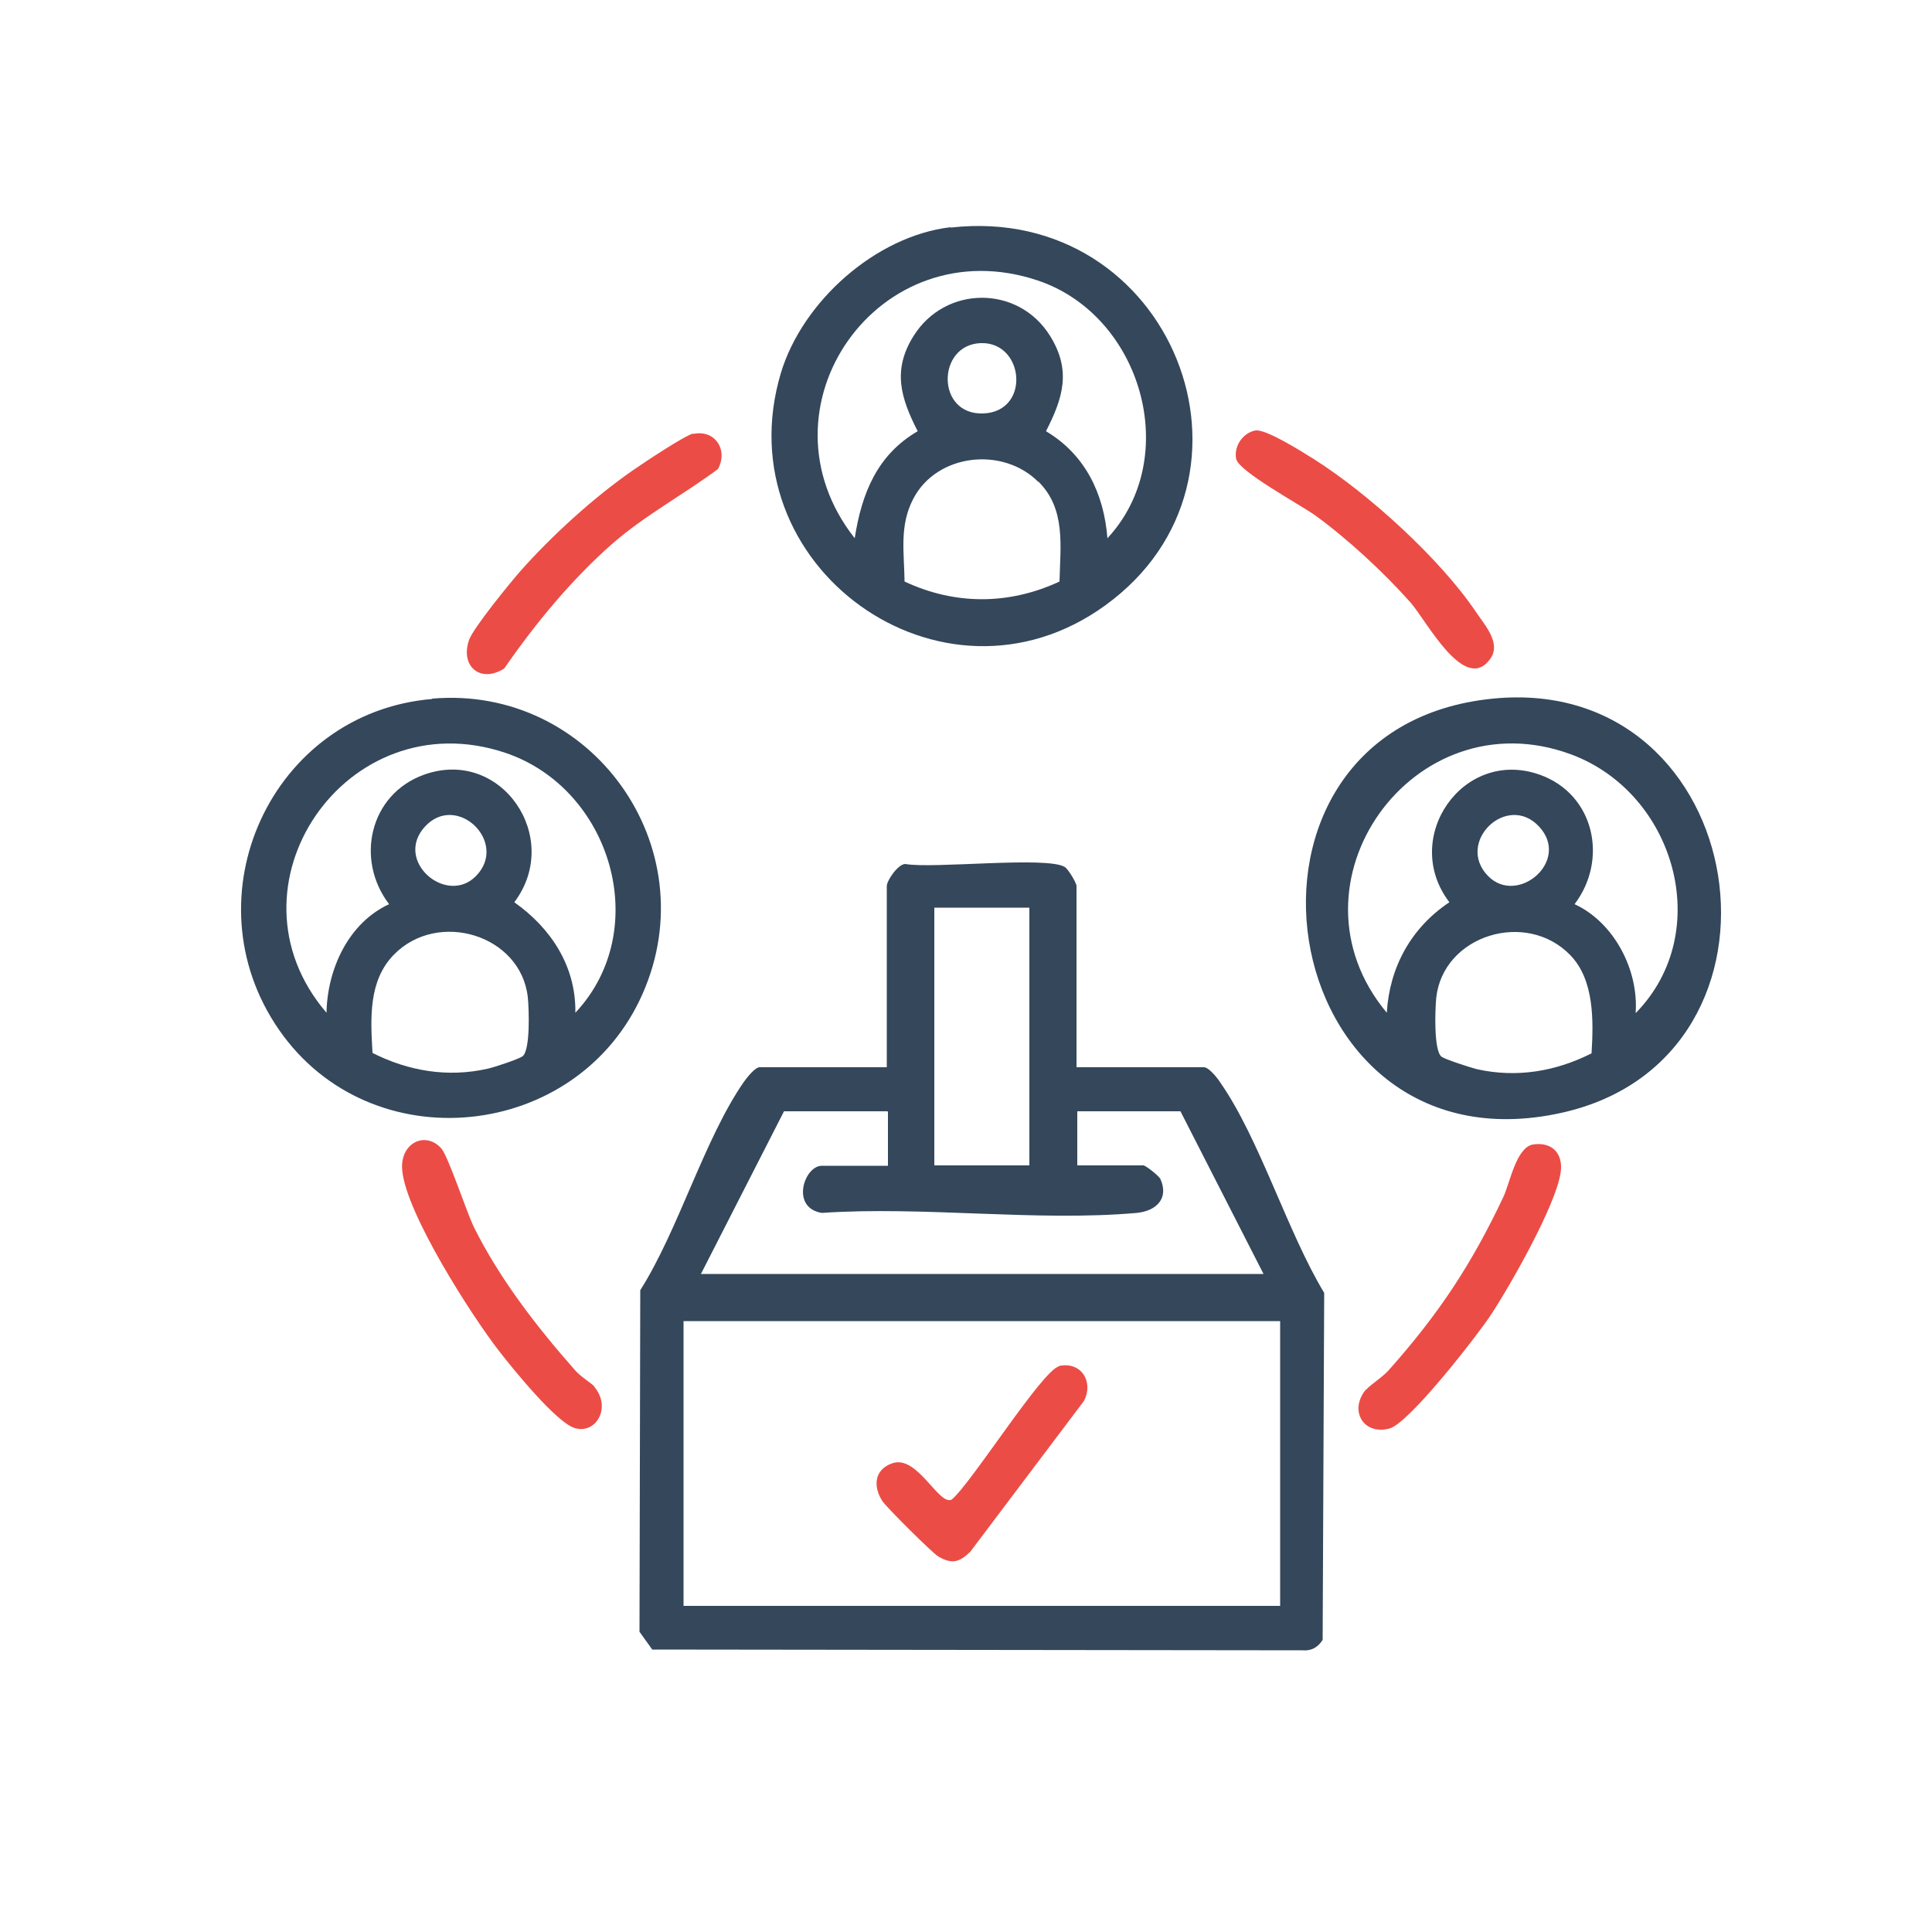 <?xml version="1.0" encoding="UTF-8"?>
<svg id="Layer_1" data-name="Layer 1" xmlns="http://www.w3.org/2000/svg" viewBox="0 0 50 50">
  <defs>
    <style>
      .cls-1 {
        fill: #ec4c46;
      }

      .cls-2 {
        fill: #34475b;
      }
    </style>
  </defs>
  <path class="cls-2" d="M27.87,27.62h3.29c.12,0,.34.27.41.38,1.03,1.47,1.74,3.87,2.7,5.46l-.04,8.98c-.12.19-.29.29-.52.27l-16.83-.02-.33-.46.02-8.84c.99-1.56,1.66-3.92,2.68-5.39.08-.11.29-.38.41-.38h3.29v-4.69c0-.14.29-.57.48-.57.72.13,3.68-.21,4.13.08.09.06.3.41.3.49v4.69ZM26.64,23.49h-2.46v6.67h2.46v-6.67ZM22.96,28.76h-2.67l-2.15,4.21h14.56l-2.15-4.21h-2.67v1.4h1.71c.06,0,.4.27.44.35.23.51-.11.83-.61.88-2.59.23-5.53-.18-8.15,0-.82-.13-.46-1.22,0-1.22h1.71v-1.4ZM33.13,34.19h-15.44v7.37h15.44v-7.37Z"/>
  <path class="cls-2" d="M24.6,5.89c5.73-.65,8.55,6.49,4,9.78-4.23,3.06-9.88-1.04-8.39-6.02.56-1.85,2.45-3.54,4.39-3.77ZM28.66,13.93c1.95-2.1.88-5.77-1.8-6.67-4.11-1.38-7.4,3.29-4.74,6.67.18-1.16.58-2.16,1.63-2.77-.44-.86-.66-1.58-.11-2.46.82-1.32,2.72-1.33,3.54,0,.55.89.33,1.6-.11,2.46,1.01.6,1.5,1.61,1.59,2.77ZM25.38,8.88c-1.14.04-1.16,1.87.07,1.82s1.06-1.86-.07-1.82ZM26.87,12.47c-.92-.92-2.62-.73-3.23.43-.37.7-.24,1.39-.23,2.15,1.3.61,2.7.61,4.01,0,.02-.92.17-1.88-.55-2.59Z"/>
  <path class="cls-2" d="M38.64,18.08c6.71-.66,8.23,9.29,1.77,10.72-7.54,1.67-9.3-9.98-1.77-10.72ZM42.34,26.21c2.05-2.1,1-5.7-1.69-6.69-4.08-1.5-7.54,3.36-4.76,6.69.07-1.18.63-2.2,1.62-2.86-1.27-1.66.35-4.01,2.34-3.3,1.41.5,1.78,2.19.9,3.35,1.02.47,1.66,1.7,1.58,2.81ZM38.51,22.67c.76.78,2.15-.39,1.32-1.28s-2.17.41-1.32,1.28ZM41.19,27.25c.05-.84.07-1.89-.55-2.53-1.14-1.18-3.29-.52-3.47,1.1-.03.3-.07,1.38.14,1.53.1.07.75.28.91.32,1.03.23,2.04.06,2.97-.41Z"/>
  <path class="cls-2" d="M11.19,18.08c4.11-.35,7.12,3.83,5.44,7.64s-7.03,4.37-9.41.93-.19-8.21,3.96-8.56ZM14.89,26.21c2.02-2.15.93-5.81-1.82-6.73-4.11-1.37-7.42,3.47-4.62,6.73.02-1.12.56-2.32,1.62-2.81-.88-1.15-.51-2.84.9-3.35,2-.72,3.6,1.63,2.34,3.3.95.67,1.6,1.66,1.58,2.86ZM12.32,22.67c.85-.87-.5-2.17-1.32-1.28s.56,2.06,1.32,1.28ZM9.64,27.25c.93.47,1.95.64,2.97.41.16-.03.81-.25.91-.32.21-.15.17-1.23.14-1.53-.18-1.62-2.33-2.27-3.47-1.1-.66.68-.6,1.65-.55,2.53Z"/>
  <path class="cls-1" d="M15.38,35.89c.45.53.05,1.23-.5,1.07-.47-.13-1.62-1.55-1.96-1.99-.73-.94-2.41-3.57-2.51-4.68-.07-.71.6-1.03,1.01-.57.18.2.65,1.64.85,2.05.67,1.34,1.63,2.58,2.62,3.7.15.17.4.31.5.42Z"/>
  <path class="cls-1" d="M35.35,35.97c.11-.13.42-.32.59-.51,1.29-1.45,2.14-2.73,2.97-4.49.17-.37.33-1.27.76-1.35.5-.08.79.24.72.72-.12.85-1.31,2.94-1.82,3.71-.36.54-2.1,2.78-2.61,2.92-.69.18-1.05-.48-.61-1.01Z"/>
  <path class="cls-1" d="M17.94,11.23c.57-.12.91.42.64.91-.89.66-1.88,1.19-2.72,1.92-1.06.93-2.01,2.08-2.81,3.24-.61.39-1.15-.05-.91-.74.11-.31,1.04-1.45,1.31-1.76.82-.93,1.94-1.95,2.96-2.65.26-.18,1.31-.88,1.53-.93Z"/>
  <path class="cls-1" d="M32.49,11.14c.28-.04,1.22.56,1.51.74,1.41.89,3.27,2.58,4.2,3.96.24.36.69.84.33,1.26-.66.8-1.61-1.03-2.02-1.5-.69-.78-1.63-1.65-2.47-2.26-.39-.28-1.99-1.14-2.05-1.47s.18-.67.5-.73Z"/>
  <path class="cls-1" d="M27.41,35.35c.58-.12.9.42.64.91l-2.94,3.9c-.28.27-.47.33-.83.12-.14-.08-1.36-1.29-1.45-1.44-.24-.38-.2-.81.26-.97.65-.23,1.2,1.1,1.54.94.52-.44,2.35-3.36,2.78-3.45Z"/>
</svg>